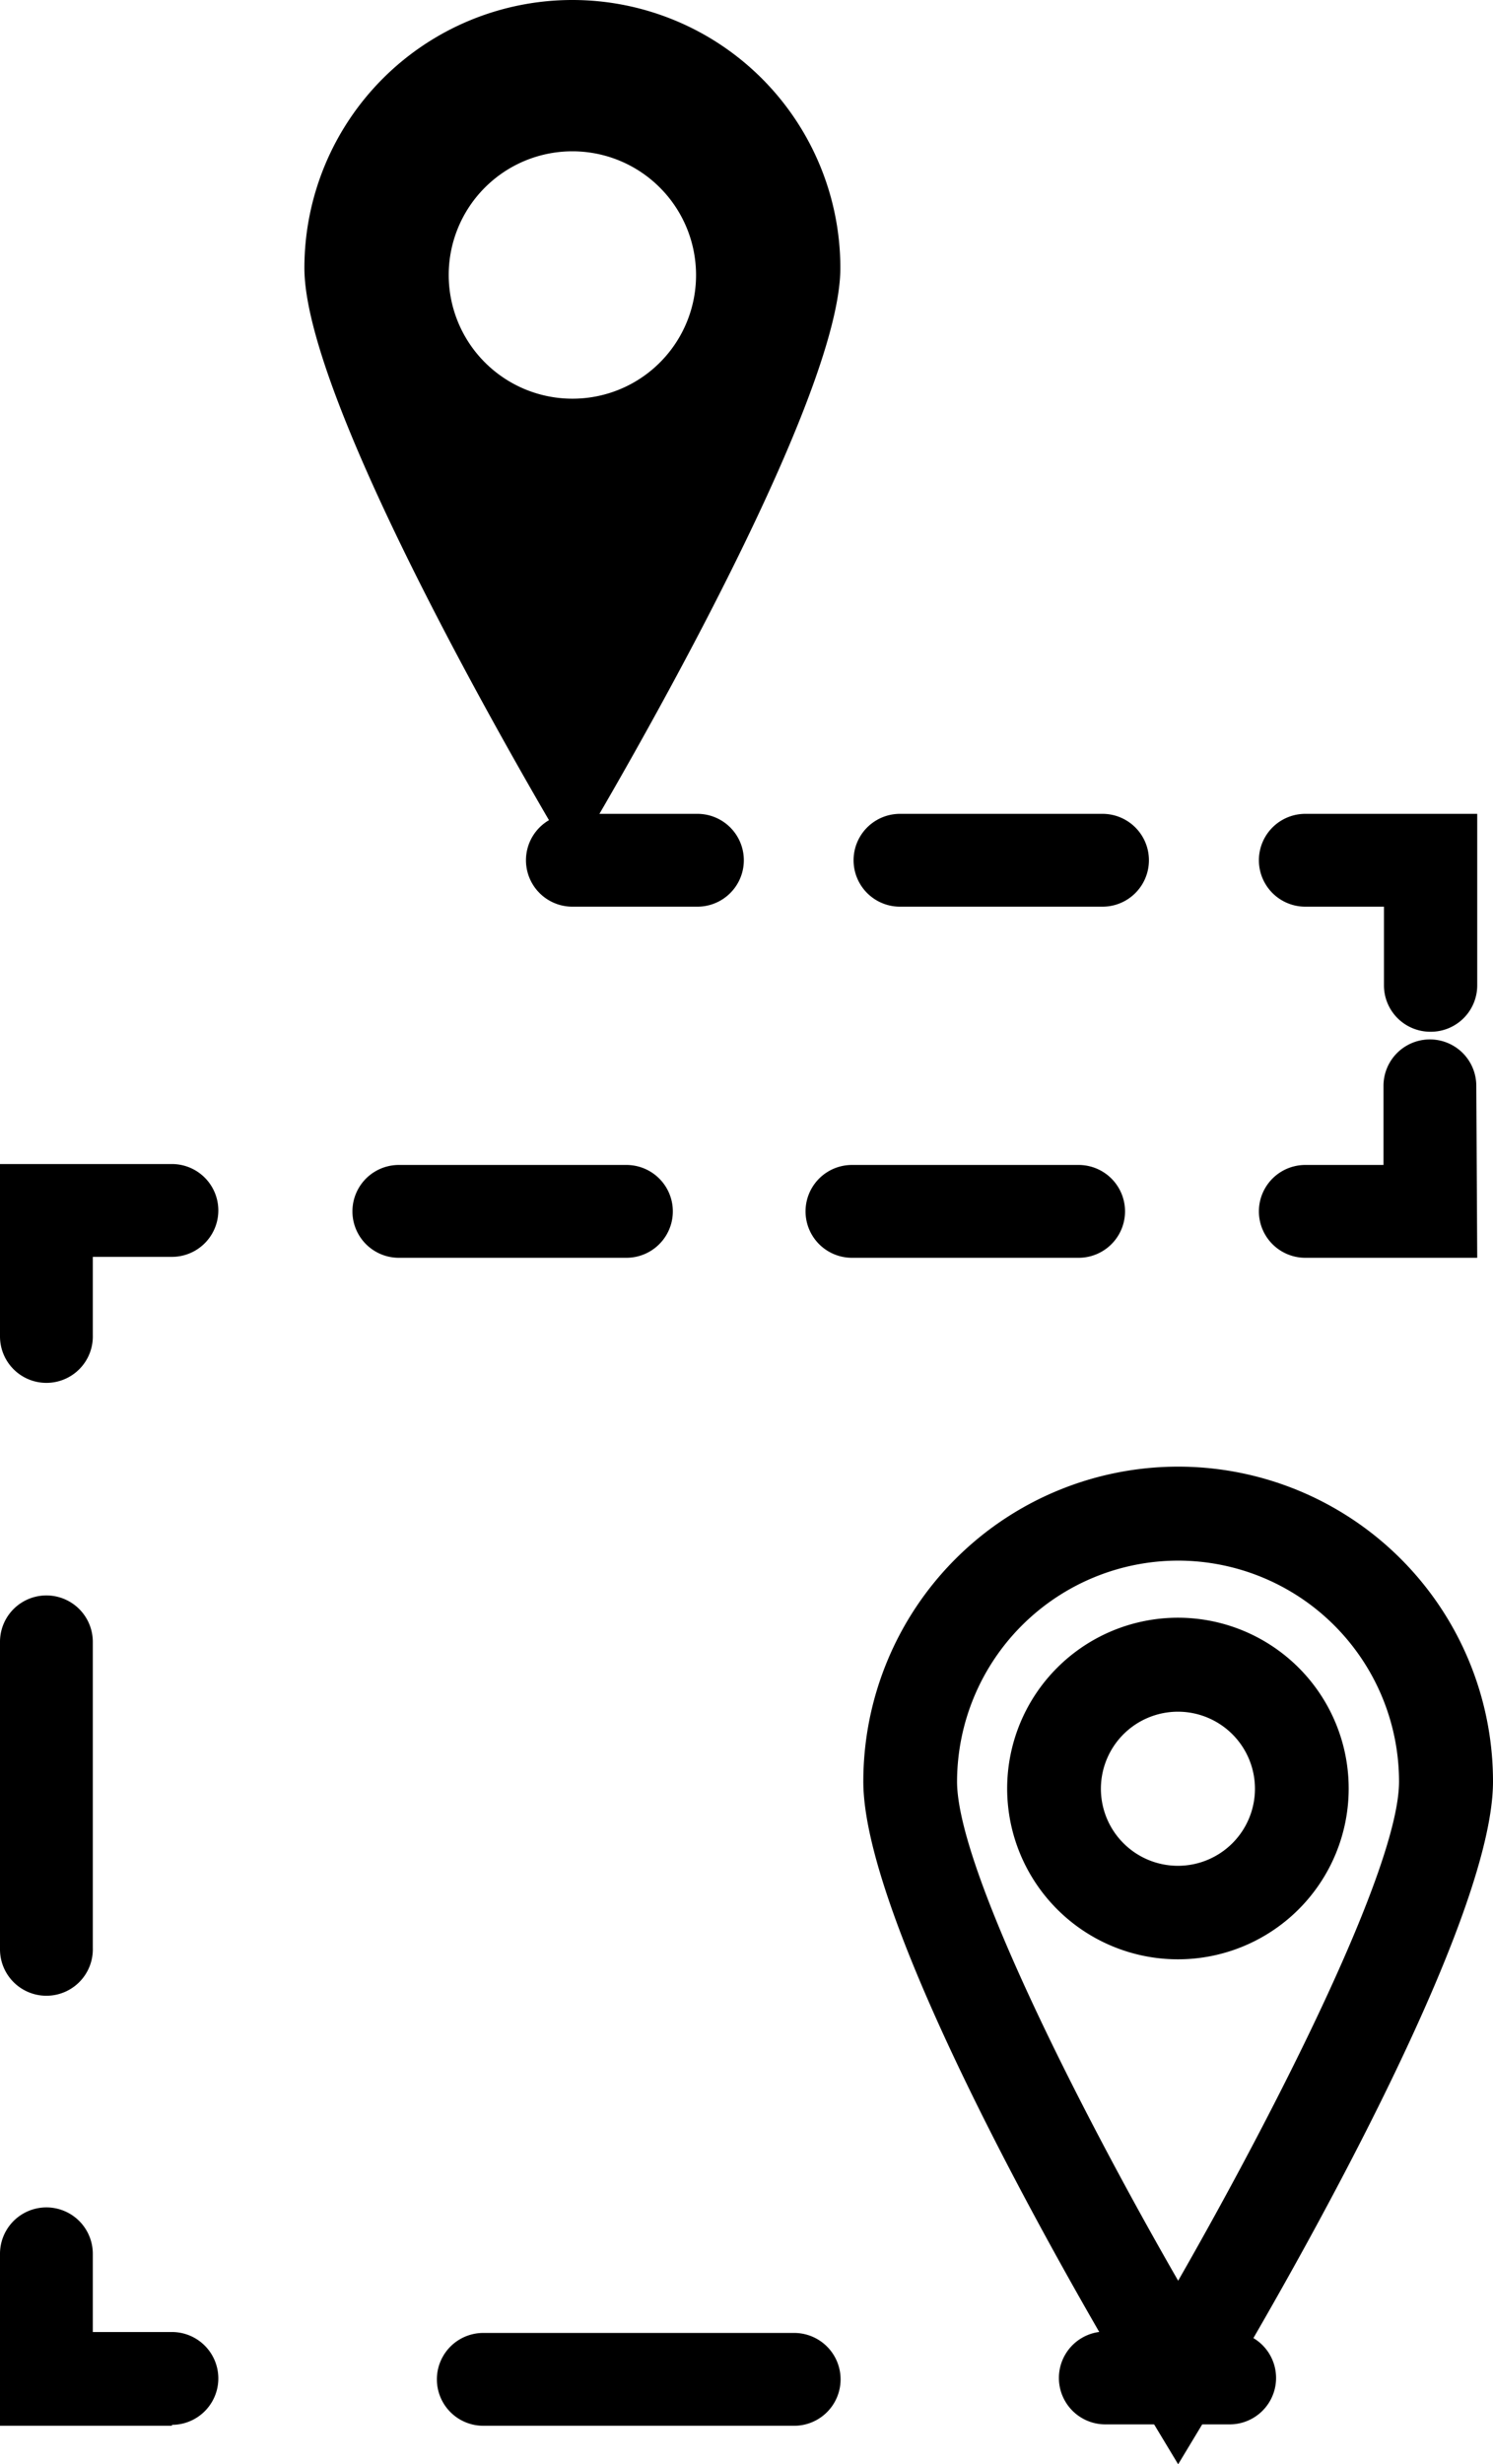 <svg xmlns="http://www.w3.org/2000/svg" viewBox="0 0 64.35 106.19"><defs><style>.cls-1{fill:#000000;}</style></defs><g id="Layer_2" data-name="Layer 2"><g id="Capa_1" data-name="Capa 1"><path class="cls-1" d="M24.67,0A11.55,11.55,0,0,0,13.12,11.55c0,6.38,11.55,25.5,11.55,25.5s11.55-19.12,11.55-25.5A11.55,11.55,0,0,0,24.67,0Zm0,17.18A5.33,5.33,0,1,1,30,11.85,5.32,5.32,0,0,1,24.67,17.18Z"/><path class="cls-1" d="M50.78,106.19l-1.73-2.87c-1.22-2-11.84-19.8-11.84-26.55a13.57,13.57,0,1,1,27.14,0c0,6.75-10.63,24.54-11.84,26.55Zm0-38.94a9.54,9.54,0,0,0-9.53,9.52c0,3.71,5.29,14.14,9.53,21.51C55,90.91,60.3,80.48,60.3,76.77A9.53,9.53,0,0,0,50.78,67.25Zm0,17.18a7.36,7.36,0,1,1,7.35-7.35A7.36,7.36,0,0,1,50.78,84.43Zm0-10.67a3.32,3.32,0,1,0,3.31,3.32A3.32,3.32,0,0,0,50.78,73.76Z"/><path class="cls-1" d="M30.06,39.07H24.67a2,2,0,0,1,0-4h5.39a2,2,0,1,1,0,4Z"/><path class="cls-1" d="M47.52,39.07H38.79a2,2,0,1,1,0-4h8.73a2,2,0,1,1,0,4Z"/><path class="cls-1" d="M61.65,44.46a2,2,0,0,1-2-2V39.07H56.26a2,2,0,1,1,0-4h7.41v7.41A2,2,0,0,1,61.65,44.46Z"/><path class="cls-1" d="M63.67,54.2H56.26a2,2,0,1,1,0-4h3.37V46.79a2,2,0,0,1,4,0Z"/><path class="cls-1" d="M46.49,54.2H36.72a2,2,0,1,1,0-4h9.77a2,2,0,0,1,0,4ZM27,54.2H17.19a2,2,0,1,1,0-4H27a2,2,0,0,1,0,4Z"/><path class="cls-1" d="M2,59.59a2,2,0,0,1-2-2V50.16H7.41a2,2,0,1,1,0,4H4v3.37A2,2,0,0,1,2,59.59Z"/><path class="cls-1" d="M2,86a2,2,0,0,1-2-2V70.75a2,2,0,0,1,4,0V83.94A2,2,0,0,1,2,86Z"/><path class="cls-1" d="M7.41,104.53H0V97.12a2,2,0,1,1,4,0v3.37H7.41a2,2,0,1,1,0,4Z"/><path class="cls-1" d="M20.83,104.53a2,2,0,1,1,0-4l13.4,0h0a2,2,0,0,1,0,4Z"/><path class="cls-1" d="M47.64,104.47a2,2,0,0,1,0-4H53a2,2,0,1,1,0,4l-5.39,0Z"/></g></g></svg>